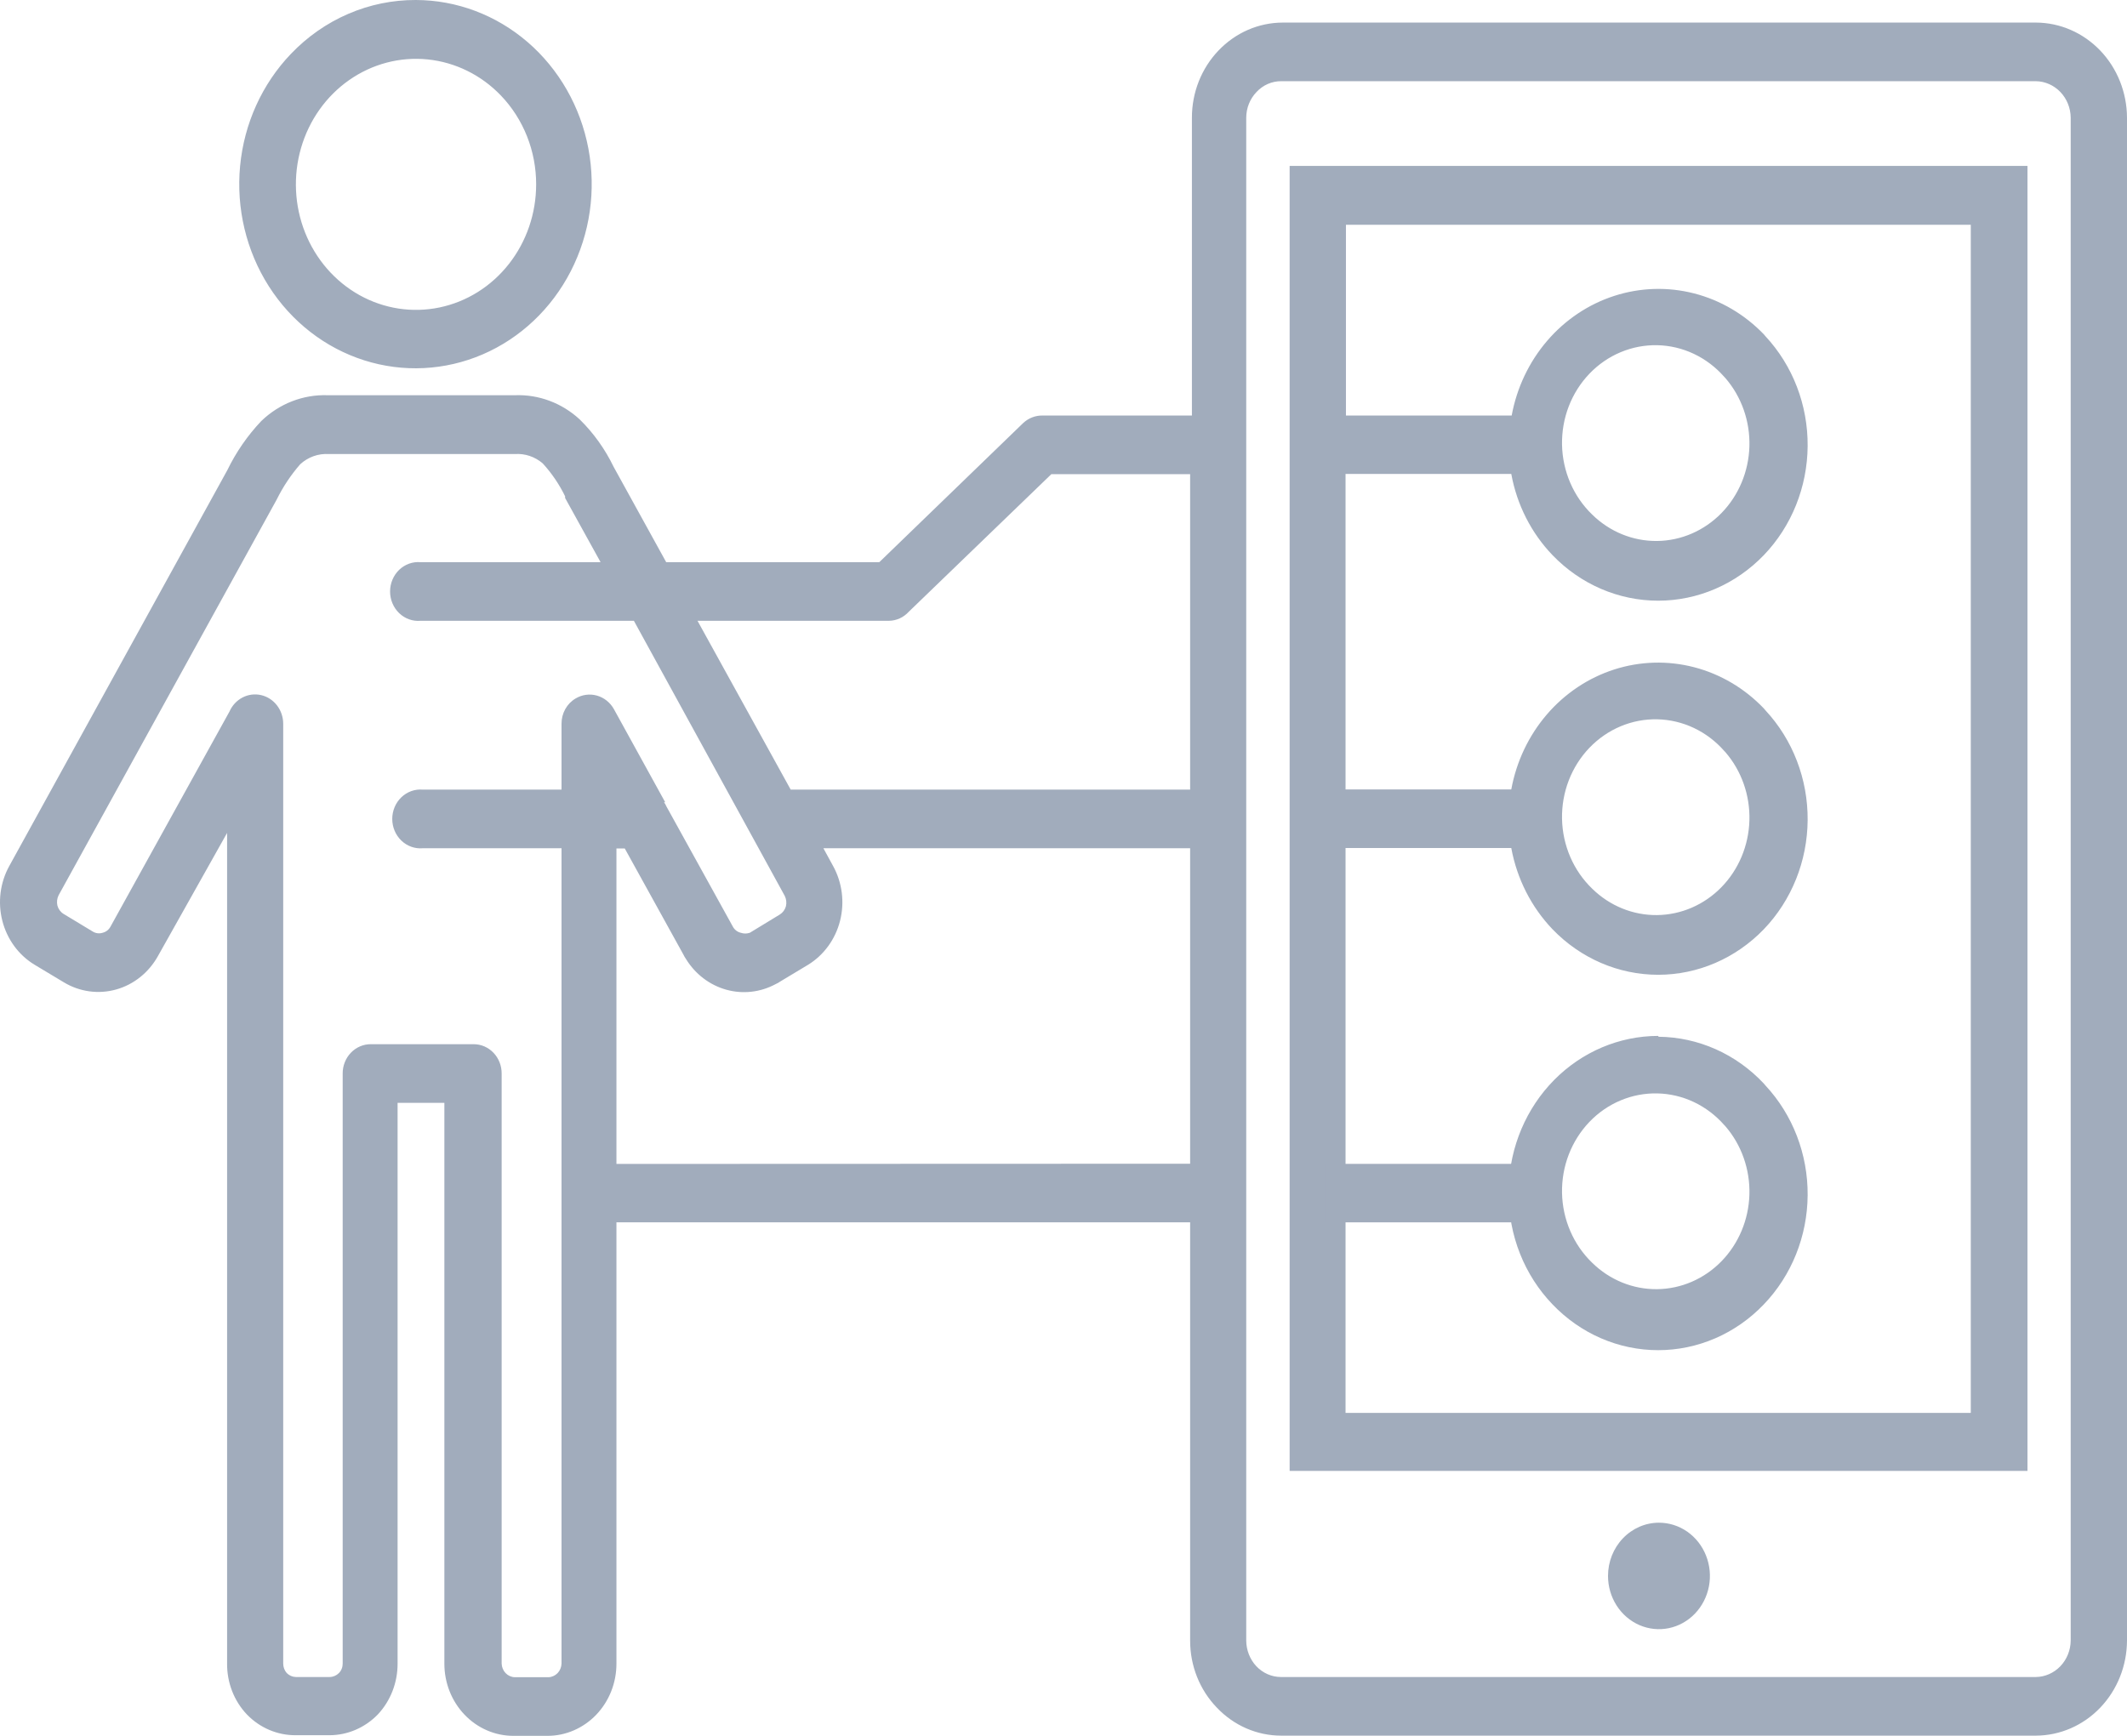 <svg width="147" height="120" viewBox="0 0 147 120" fill="none" xmlns="http://www.w3.org/2000/svg">
<path d="M88.54 1.561H140.712C142.377 1.568 143.972 2.263 145.15 3.494C146.328 4.725 146.993 6.393 147 8.134V113.413C146.993 115.154 146.328 116.821 145.15 118.052C143.972 119.283 142.377 119.978 140.712 119.986H88.54C87.715 119.986 86.898 119.815 86.136 119.483C85.374 119.152 84.683 118.665 84.102 118.053C83.514 117.446 83.048 116.724 82.73 115.927C82.413 115.131 82.25 114.276 82.252 113.413V84.501H42.603V115.002C42.605 115.659 42.482 116.31 42.243 116.917C42.003 117.524 41.651 118.076 41.207 118.54C40.762 119.005 40.234 119.373 39.654 119.623C39.073 119.874 38.45 120.002 37.822 120H35.492C34.864 120.002 34.242 119.874 33.661 119.623C33.08 119.373 32.552 119.005 32.108 118.54C31.663 118.076 31.311 117.524 31.071 116.917C30.832 116.31 30.709 115.659 30.711 115.002V76.239H27.478V115.002C27.483 116.319 26.991 117.585 26.108 118.525C25.216 119.442 24.016 119.957 22.765 119.957H20.436C19.175 119.966 17.963 119.451 17.066 118.525C16.625 118.062 16.277 117.512 16.042 116.907C15.807 116.303 15.689 115.655 15.695 115.002V57.58L10.928 66.072C10.615 66.64 10.199 67.139 9.702 67.539C9.205 67.939 8.637 68.233 8.031 68.403C7.425 68.573 6.793 68.617 6.171 68.531C5.549 68.446 4.949 68.233 4.406 67.904L2.379 66.687C1.285 66.023 0.488 64.933 0.162 63.655C-0.165 62.377 0.007 61.017 0.639 59.871L15.709 32.506C16.317 31.255 17.107 30.11 18.052 29.112C19.3 27.903 20.955 27.26 22.655 27.322H35.588C37.232 27.259 38.836 27.859 40.068 28.998C41.026 29.94 41.819 31.05 42.411 32.277L46.042 38.864H60.77L70.703 29.255C71.077 28.901 71.568 28.711 72.073 28.726H82.375V8.134C82.374 7.272 82.535 6.419 82.85 5.623C83.166 4.826 83.628 4.103 84.211 3.494C84.793 2.883 85.485 2.397 86.246 2.065C87.008 1.734 87.825 1.562 88.65 1.561H88.54ZM82.252 80.449V58.64H56.906L57.578 59.871C58.21 61.019 58.382 62.382 58.056 63.662C57.73 64.942 56.932 66.034 55.838 66.702L53.933 67.847C53.83 67.92 53.719 67.983 53.604 68.033C52.551 68.601 51.333 68.738 50.188 68.417C49.043 68.097 48.053 67.342 47.412 66.301C47.34 66.196 47.276 66.086 47.22 65.971L43.178 58.654H42.603V80.463L82.252 80.449ZM82.252 54.587V32.778H72.662L62.811 42.286C62.634 42.481 62.422 42.638 62.187 42.746C61.952 42.854 61.698 42.912 61.441 42.916H48.206L54.646 54.587H82.252ZM93.02 28.726H104.474C104.829 26.803 105.677 25.017 106.927 23.56C108.178 22.102 109.785 21.027 111.575 20.451C113.365 19.874 115.272 19.817 117.091 20.286C118.91 20.755 120.572 21.732 121.901 23.112L122.01 23.241C123.901 25.272 124.95 27.999 124.929 30.833C124.909 33.666 123.821 36.377 121.901 38.377C119.96 40.394 117.335 41.526 114.599 41.526C111.862 41.526 109.237 40.394 107.296 38.377C105.828 36.848 104.835 34.892 104.447 32.764H92.993V54.573H104.447C104.8 52.646 105.649 50.855 106.902 49.395C108.156 47.934 109.767 46.858 111.561 46.282C113.356 45.706 115.267 45.653 117.089 46.127C118.91 46.601 120.574 47.586 121.901 48.974L122.01 49.103C123.901 51.133 124.95 53.861 124.929 56.694C124.909 59.528 123.821 62.238 121.901 64.239C119.96 66.255 117.335 67.387 114.599 67.387C111.862 67.387 109.237 66.255 107.296 64.239C105.831 62.707 104.839 60.752 104.447 58.625H92.993V97.675H136.204V15.537H93.02V28.726ZM45.891 55.461C45.959 55.547 46.014 55.644 46.056 55.747L50.645 64.052C50.702 64.161 50.781 64.255 50.875 64.329C50.97 64.403 51.078 64.455 51.193 64.482C51.398 64.553 51.619 64.553 51.823 64.482L53.892 63.222C54.099 63.095 54.251 62.89 54.317 62.649C54.373 62.408 54.344 62.154 54.235 61.933L43.809 42.916H29.067C28.799 42.94 28.529 42.905 28.274 42.814C28.019 42.723 27.785 42.578 27.587 42.387C27.389 42.197 27.231 41.965 27.123 41.708C27.014 41.45 26.959 41.172 26.959 40.89C26.959 40.609 27.014 40.331 27.123 40.073C27.231 39.815 27.389 39.584 27.587 39.393C27.785 39.203 28.019 39.057 28.274 38.966C28.529 38.875 28.799 38.84 29.067 38.864H41.507L39.055 34.425V34.31C38.648 33.476 38.127 32.709 37.507 32.033C36.965 31.568 36.274 31.338 35.575 31.389H22.724C22.003 31.342 21.294 31.594 20.751 32.091C20.107 32.828 19.559 33.652 19.121 34.539L4.05 61.89C3.941 62.111 3.912 62.365 3.968 62.606C4.034 62.847 4.186 63.052 4.393 63.179L6.407 64.396C6.509 64.46 6.622 64.5 6.74 64.515C6.858 64.53 6.978 64.519 7.092 64.482C7.207 64.455 7.315 64.403 7.41 64.329C7.504 64.255 7.583 64.161 7.64 64.052L15.86 49.189C16.045 48.768 16.362 48.426 16.759 48.219C17.156 48.012 17.608 47.953 18.041 48.052C18.474 48.15 18.862 48.4 19.141 48.761C19.419 49.121 19.572 49.57 19.573 50.033V115.002C19.573 115.246 19.661 115.482 19.819 115.661C19.99 115.831 20.214 115.928 20.45 115.933H22.779C23.018 115.931 23.249 115.834 23.422 115.661C23.506 115.576 23.573 115.473 23.617 115.36C23.662 115.247 23.684 115.125 23.683 115.002V74.22C23.681 73.952 23.73 73.687 23.827 73.439C23.924 73.192 24.067 72.967 24.248 72.778C24.43 72.588 24.645 72.439 24.882 72.337C25.119 72.236 25.372 72.184 25.628 72.186H32.739C32.994 72.186 33.246 72.239 33.481 72.341C33.717 72.444 33.93 72.594 34.11 72.783C34.289 72.972 34.431 73.196 34.527 73.442C34.624 73.689 34.672 73.953 34.67 74.22V115.002C34.677 115.251 34.775 115.487 34.943 115.663C35.111 115.838 35.337 115.94 35.575 115.947H37.904C38.141 115.94 38.367 115.838 38.536 115.663C38.704 115.487 38.801 115.251 38.808 115.002V58.64H29.218C28.95 58.663 28.679 58.628 28.425 58.537C28.17 58.446 27.936 58.301 27.738 58.11C27.54 57.92 27.381 57.688 27.273 57.431C27.165 57.173 27.109 56.895 27.109 56.613C27.109 56.332 27.165 56.054 27.273 55.796C27.381 55.538 27.54 55.307 27.738 55.117C27.936 54.926 28.17 54.781 28.425 54.69C28.679 54.598 28.95 54.563 29.218 54.587H38.808V50.033C38.806 49.678 38.895 49.328 39.066 49.021C39.237 48.714 39.484 48.46 39.781 48.286C40.225 48.02 40.751 47.947 41.246 48.084C41.741 48.221 42.165 48.556 42.425 49.017L45.973 55.461H45.891ZM114.626 71.671C115.983 71.684 117.323 71.976 118.572 72.531C119.82 73.087 120.951 73.894 121.901 74.907L122.01 75.036C123.901 77.066 124.95 79.794 124.929 82.627C124.909 85.461 123.821 88.171 121.901 90.172C120.943 91.175 119.804 91.972 118.551 92.515C117.298 93.058 115.955 93.338 114.599 93.338C113.242 93.338 111.899 93.058 110.646 92.515C109.393 91.972 108.255 91.175 107.296 90.172C106.334 89.172 105.571 87.983 105.051 86.673C104.531 85.362 104.265 83.958 104.268 82.539V82.067C104.357 79.264 105.484 76.608 107.412 74.657C109.339 72.707 111.916 71.616 114.599 71.613L114.626 71.671ZM119.161 77.771C118.572 77.101 117.86 76.562 117.067 76.186C116.275 75.811 115.417 75.608 114.547 75.588C113.677 75.568 112.812 75.732 112.004 76.071C111.196 76.409 110.462 76.915 109.847 77.558C109.231 78.201 108.746 78.967 108.42 79.811C108.095 80.655 107.937 81.558 107.954 82.468C107.972 83.378 108.166 84.274 108.524 85.103C108.881 85.933 109.396 86.677 110.036 87.294C111.25 88.485 112.858 89.14 114.524 89.121C116.189 89.103 117.783 88.412 118.972 87.193C120.161 85.974 120.853 84.322 120.904 82.582C120.954 80.842 120.359 79.149 119.243 77.857L119.161 77.771ZM119.161 26.048C118.572 25.378 117.86 24.838 117.067 24.463C116.275 24.088 115.417 23.884 114.547 23.864C113.677 23.845 112.812 24.009 112.004 24.348C111.196 24.686 110.462 25.192 109.847 25.835C109.231 26.478 108.746 27.244 108.42 28.088C108.095 28.932 107.937 29.835 107.954 30.745C107.972 31.654 108.166 32.551 108.524 33.38C108.881 34.209 109.396 34.954 110.036 35.57C111.25 36.762 112.858 37.417 114.524 37.398C116.189 37.38 117.783 36.688 118.972 35.47C120.161 34.251 120.853 32.599 120.904 30.859C120.954 29.119 120.359 27.426 119.243 26.134L119.161 26.048ZM119.161 51.909C118.572 51.239 117.86 50.7 117.067 50.325C116.275 49.95 115.417 49.746 114.547 49.726C113.677 49.706 112.812 49.87 112.004 50.209C111.196 50.548 110.462 51.054 109.847 51.696C109.231 52.339 108.746 53.105 108.42 53.949C108.095 54.793 107.937 55.697 107.954 56.606C107.972 57.516 108.166 58.412 108.524 59.242C108.881 60.071 109.396 60.816 110.036 61.432C111.25 62.624 112.858 63.279 114.524 63.26C116.189 63.241 117.783 62.55 118.972 61.331C120.161 60.112 120.853 58.46 120.904 56.72C120.954 54.98 120.359 53.287 119.243 51.995L119.161 51.909ZM28.738 7.2843e-05C31.555 0.006 34.283 1.032 36.458 2.904C38.632 4.776 40.118 7.378 40.664 10.267C41.209 13.156 40.779 16.153 39.447 18.748C38.115 21.343 35.965 23.375 33.361 24.498C30.756 25.621 27.86 25.766 25.166 24.908C22.471 24.05 20.143 22.243 18.581 19.793C17.018 17.343 16.316 14.403 16.594 11.473C16.872 8.543 18.114 5.804 20.107 3.723C21.239 2.538 22.585 1.598 24.066 0.959C25.548 0.32 27.136 -0.006 28.738 7.2843e-05ZM34.616 6.601C33.256 5.184 31.468 4.303 29.557 4.108C27.646 3.913 25.729 4.417 24.133 5.534C22.537 6.65 21.361 8.311 20.805 10.232C20.249 12.153 20.347 14.217 21.083 16.071C21.819 17.924 23.148 19.454 24.841 20.4C26.536 21.345 28.491 21.648 30.374 21.255C32.258 20.863 33.953 19.801 35.171 18.249C36.389 16.697 37.054 14.752 37.054 12.745C37.055 11.603 36.84 10.473 36.422 9.419C36.003 8.365 35.389 7.407 34.616 6.601ZM114.653 105.265C115.35 105.265 116.031 105.481 116.61 105.885C117.189 106.29 117.64 106.864 117.906 107.537C118.173 108.209 118.243 108.949 118.107 109.663C117.971 110.377 117.635 111.033 117.143 111.547C116.651 112.062 116.023 112.413 115.34 112.555C114.657 112.697 113.949 112.624 113.306 112.345C112.663 112.067 112.113 111.595 111.726 110.99C111.339 110.384 111.132 109.673 111.132 108.945C111.132 107.969 111.503 107.033 112.164 106.343C112.824 105.653 113.72 105.265 114.653 105.265ZM91.075 11.47H140.122V101.685H89.129V11.47H91.075ZM140.712 5.613H88.54C88.224 5.612 87.91 5.677 87.618 5.805C87.327 5.933 87.062 6.121 86.842 6.358C86.617 6.59 86.438 6.867 86.316 7.172C86.193 7.476 86.13 7.803 86.129 8.134V113.413C86.133 114.077 86.384 114.714 86.828 115.189C87.05 115.424 87.315 115.61 87.606 115.738C87.898 115.866 88.211 115.932 88.527 115.933H140.698C141.335 115.926 141.944 115.658 142.395 115.187C142.846 114.716 143.102 114.079 143.109 113.413V8.134C143.102 7.468 142.846 6.831 142.395 6.36C141.944 5.889 141.335 5.621 140.698 5.613H140.712Z" fill="#A1ACBC"/>
<rect x="91.586" y="80.459" width="14.05" height="4.042" fill="#A1ACBC"/>
</svg>
